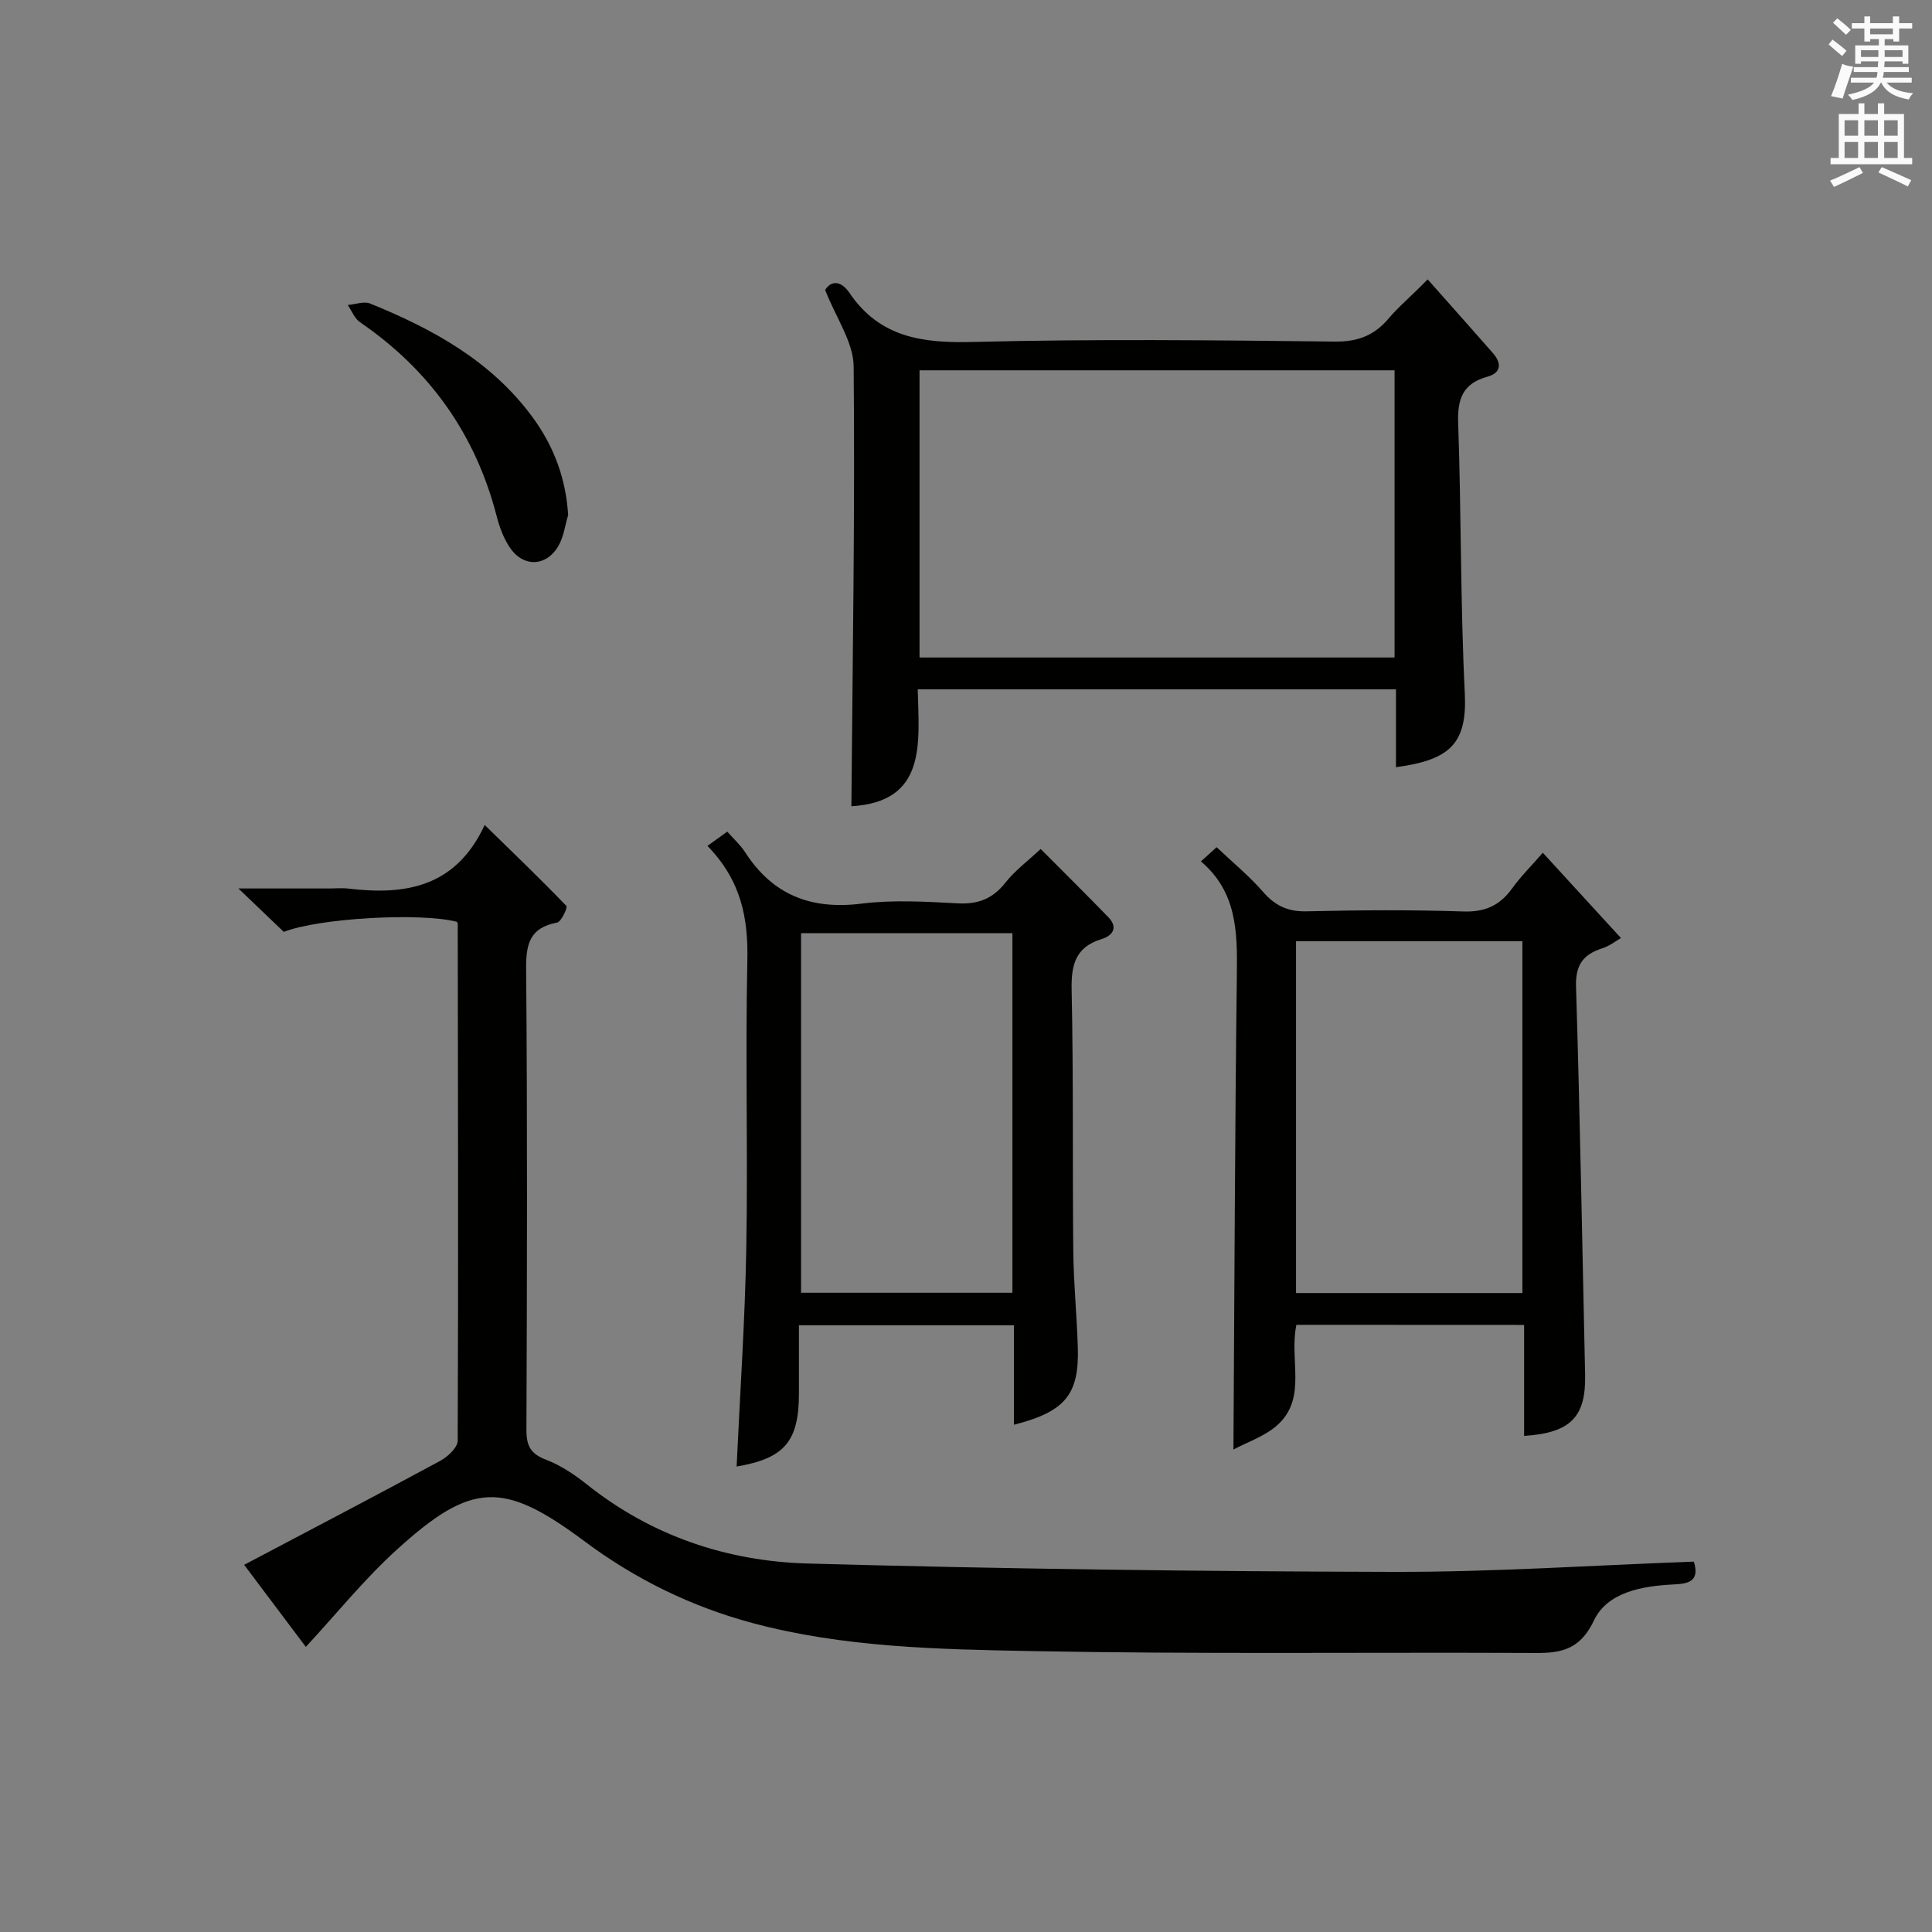 <?xml version="1.0" encoding="utf-8"?>
<!-- Generator: Adobe Illustrator 22.0.0, SVG Export Plug-In . SVG Version: 6.00 Build 0)  -->
<svg version="1.1" id="漢-ZDIC-典" xmlns="http://www.w3.org/2000/svg" xmlns:xlink="http://www.w3.org/1999/xlink" x="0px" y="0px"
	 viewBox="0 0 400 400" style="enable-background:new 0 0 400 400;" xml:space="preserve">
<rect x="0" y="0" width="400" height="400" fill="#808080" stroke="none"/>
<style type="text/css">
	.st1{fill:#010100;}
	.st2{fill:#fafafb;}
</style>
<g>
	
	<path class="st1" d="M350.7,323.32c1.26,4.15-1.18,4.57-4.18,4.72c-6.52,0.32-13.74,1.58-16.53,7.49c-3.4,7.19-8.46,6.72-14.39,6.69
		c-33.99-0.14-67.99,0.27-101.97-0.38c-19.39-0.37-38.97-0.74-57.88-5.82c-12.57-3.38-24.15-9.02-34.74-16.92
		c-16.86-12.57-23.36-12.31-38.82,1.71c-6.74,6.11-12.51,13.29-18.87,20.16c-4.04-5.38-8.12-10.81-12.77-16.99
		c13.72-7.24,27.21-14.29,40.6-21.53c1.55-0.84,3.6-2.75,3.61-4.17c0.15-35.65,0.06-71.31,0.01-106.96c0-0.15-0.1-0.31-0.15-0.46
		c-7.45-1.97-28.62-0.79-35.86,2.08c-2.77-2.65-5.61-5.37-9.4-8.99c6.99,0,12.87,0,18.76,0c1.33,0,2.68-0.14,4,0.02
		c11.78,1.42,22.24-0.25,28.23-13.17c6.18,6.04,11.66,11.3,16.92,16.77c0.29,0.3-1.06,3.28-1.94,3.44c-5.57,1.06-6.45,4.31-6.4,9.53
		c0.27,31.82,0.19,63.65,0.06,95.47c-0.01,3.33,0.86,4.99,4.06,6.21c3.05,1.16,5.91,3.09,8.49,5.14
		c13.4,10.66,29.01,15.89,45.7,16.35c40.42,1.12,80.87,1.64,121.31,1.73C309.14,325.49,329.73,324.08,350.7,323.32z"/>
	<path class="st1" d="M176.27,166.93c0.25-30.58,0.76-60.83,0.47-91.06c-0.05-5.02-3.62-10-5.9-15.83c1.08-1.82,3.14-2.19,5.04,0.61
		c6.28,9.27,15.17,10.42,25.61,10.15c24.96-0.64,49.96-0.36,74.93-0.08c4.81,0.05,8.17-1.32,11.16-4.87c2.01-2.39,4.49-4.4,8-8.01
		c4.5,5.08,9.03,10.15,13.5,15.25c1.85,2.11,1.77,4.11-1.16,4.91c-5.1,1.41-6.2,4.63-6.02,9.63c0.65,18.62,0.45,37.28,1.37,55.88
		c0.51,10.43-3.02,13.82-14.25,15.33c0-2.66,0-5.25,0-7.85c0-2.65,0-5.3,0-8.27c-33.05,0-65.77,0-99.01,0
		C190.26,153.87,191.93,165.99,176.27,166.93z M190.38,76.67c0,20.12,0,39.82,0,59.46c33.05,0,65.72,0,98.35,0
		c0-20.04,0-39.62,0-59.46C255.88,76.67,223.31,76.67,190.38,76.67z"/>
	<path class="st1" d="M209.93,294.98c0-7.04,0-13.67,0-20.6c-14.75,0-29.17,0-44.52,0c0,4.65,0,9.39,0,14.13c-0.01,9.96-3.01,13.43-12.9,15.12
		c0.69-15.04,1.73-30.09,2-45.17c0.35-19.82-0.21-39.66,0.22-59.48c0.19-8.73-1.16-16.53-8.26-23.85c1.37-0.99,2.51-1.81,4.1-2.95
		c1.35,1.53,2.73,2.76,3.69,4.25c5.71,8.87,13.65,11.96,24.09,10.66c6.56-0.82,13.32-0.41,19.97-0.06c4.23,0.22,7.25-0.98,9.88-4.33
		c1.92-2.45,4.52-4.36,7.26-6.93c4.52,4.55,9.33,9.3,14.03,14.15c2.08,2.15,0.82,3.82-1.4,4.5c-5.45,1.67-6.33,5.33-6.22,10.58
		c0.39,17.99,0.16,35.99,0.34,53.98c0.07,6.65,0.73,13.29,0.94,19.93C223.46,288.69,220.58,292.26,209.93,294.98z M165.85,193.2
		c0,25.12,0,49.79,0,74.45c14.86,0,29.28,0,43.76,0c0-24.97,0-49.65,0-74.45C194.92,193.2,180.63,193.2,165.85,193.2z"/>
	<path class="st1" d="M268.41,274.29c-1.53,7.12,2.15,14.88-3.62,20.46c-2.67,2.58-6.63,3.83-9.42,5.36c0.21-33.29,0.31-66.03,0.71-98.77
		c0.1-8.53-0.04-16.7-7.44-23c1.46-1.32,2.5-2.26,3.25-2.94c3.4,3.23,6.78,5.99,9.6,9.24c2.5,2.88,5.13,4.13,9.02,4.04
		c10.82-0.26,21.65-0.33,32.47,0.03c4.51,0.15,7.57-1.26,10.11-4.8c1.73-2.41,3.87-4.53,6.33-7.36c5.41,5.9,10.61,11.58,16.18,17.66
		c-0.94,0.53-2.31,1.63-3.87,2.13c-3.98,1.27-5.57,3.46-5.43,7.96c0.82,26.76,1.29,53.54,1.88,80.31
		c0.19,8.73-2.98,12.06-12.63,12.68c0-7.61,0-15.19,0-22.98C299.52,274.29,284.1,274.29,268.41,274.29z M315.2,267.71
		c0-24.42,0-48.63,0-72.85c-15.92,0-31.44,0-46.87,0c0,24.54,0,48.62,0,72.85C284.08,267.71,299.51,267.71,315.2,267.71z"/>
	<path class="st1" d="M117.63,106.64c-0.66,2.18-0.93,4.59-2.07,6.48c-2.58,4.3-7.34,4.33-10.09,0.12c-1.24-1.9-2.07-4.16-2.64-6.37
		C98.45,89.9,88.97,76.59,74.52,66.7c-1.12-0.77-1.69-2.35-2.52-3.55c1.56-0.13,3.36-0.83,4.65-0.3
		c12.91,5.24,24.94,11.82,33.48,23.35C114.82,92.52,117.18,99.32,117.63,106.64z"/>
	
	
	
	<path class="st2" d="M378.6,9.2l0.8-1c0.9,0.7,1.9,1.4,2.9,2.3l-0.9,1.1C380.3,10.7,379.4,9.9,378.6,9.2z M379.1,19.9
		c0.9-2.1,1.6-4.3,2.3-6.7c0.4,0.2,0.8,0.4,2.3,0.6c-0.7,2.1-1.5,4.3-2.2,6.6L379.1,19.9z M379.5,4.7l0.9-0.9c1,0.8,2,1.6,2.8,2.4
		l-1,1C381.2,6.3,380.3,5.4,379.5,4.7z M392,3.4h1.2v1.4h2.7v1.1h-2.7v2.7H392V8.1h-1.8v1.3h4.9v3.8h-1.2v-0.5h-3.7
		c0,0.4-0.1,0.9-0.1,1.2h5.1v1H390c0,0.5-0.1,0.9-0.2,1.2h6v1h-5.2c1.1,1.3,2.9,2,5.5,2.2c-0.4,0.4-0.7,0.8-0.9,1.3
		c-2.9-0.5-4.8-1.6-5.7-3.5h-0.1c-0.8,1.7-2.7,2.9-5.9,3.6c-0.2-0.4-0.6-0.8-0.9-1.1c2.8-0.6,4.6-1.4,5.4-2.5h-4.8v-1h5.3
		c0.1-0.3,0.2-0.7,0.2-1.2h-4.9v-1h5c0-0.4,0-0.8,0.1-1.2h-3.6v0.5h-1.2V9.4h4.9V8.1h-1.8v0.5H386V5.9h-2.6V4.8h2.6V3.4h1.2v1.4h4.7
		V3.4z M385.3,11.8h3.6c0-0.4,0-0.9,0-1.4h-3.6V11.8z M387.2,7.1h4.7V5.9h-4.7V7.1z M393.9,10.4h-3.7c0,0.5,0,1,0,1.4h3.7V10.4z"/>
	<path class="st2" d="M384.7,21.4h1.3v2.2h2.8v-2.2h1.3v2.2h4.1v9.1h1.7V34h-16.9v-1.3h1.7v-9.1h4.1V21.4z M385,34.6l0.7,1.2
		c-1.8,0.9-3.8,1.9-6,2.9c-0.2-0.4-0.5-0.8-0.8-1.3C381.3,36.4,383.3,35.4,385,34.6z M381.9,28.1h2.8v-3.2h-2.8V28.1z M381.9,32.7
		h2.8v-3.3h-2.8V32.7z M386,28.1h2.8v-3.2H386V28.1z M386,32.7h2.8v-3.3H386V32.7z M389.6,34.6c2.1,0.9,4.1,1.8,6.1,2.7l-0.7,1.3
		c-2.2-1.1-4.2-2-6.1-2.9L389.6,34.6z M392.9,24.9h-2.8v3.2h2.8V24.9z M390.1,32.7h2.8v-3.3h-2.8V32.7z"/>
</g>
</svg>
